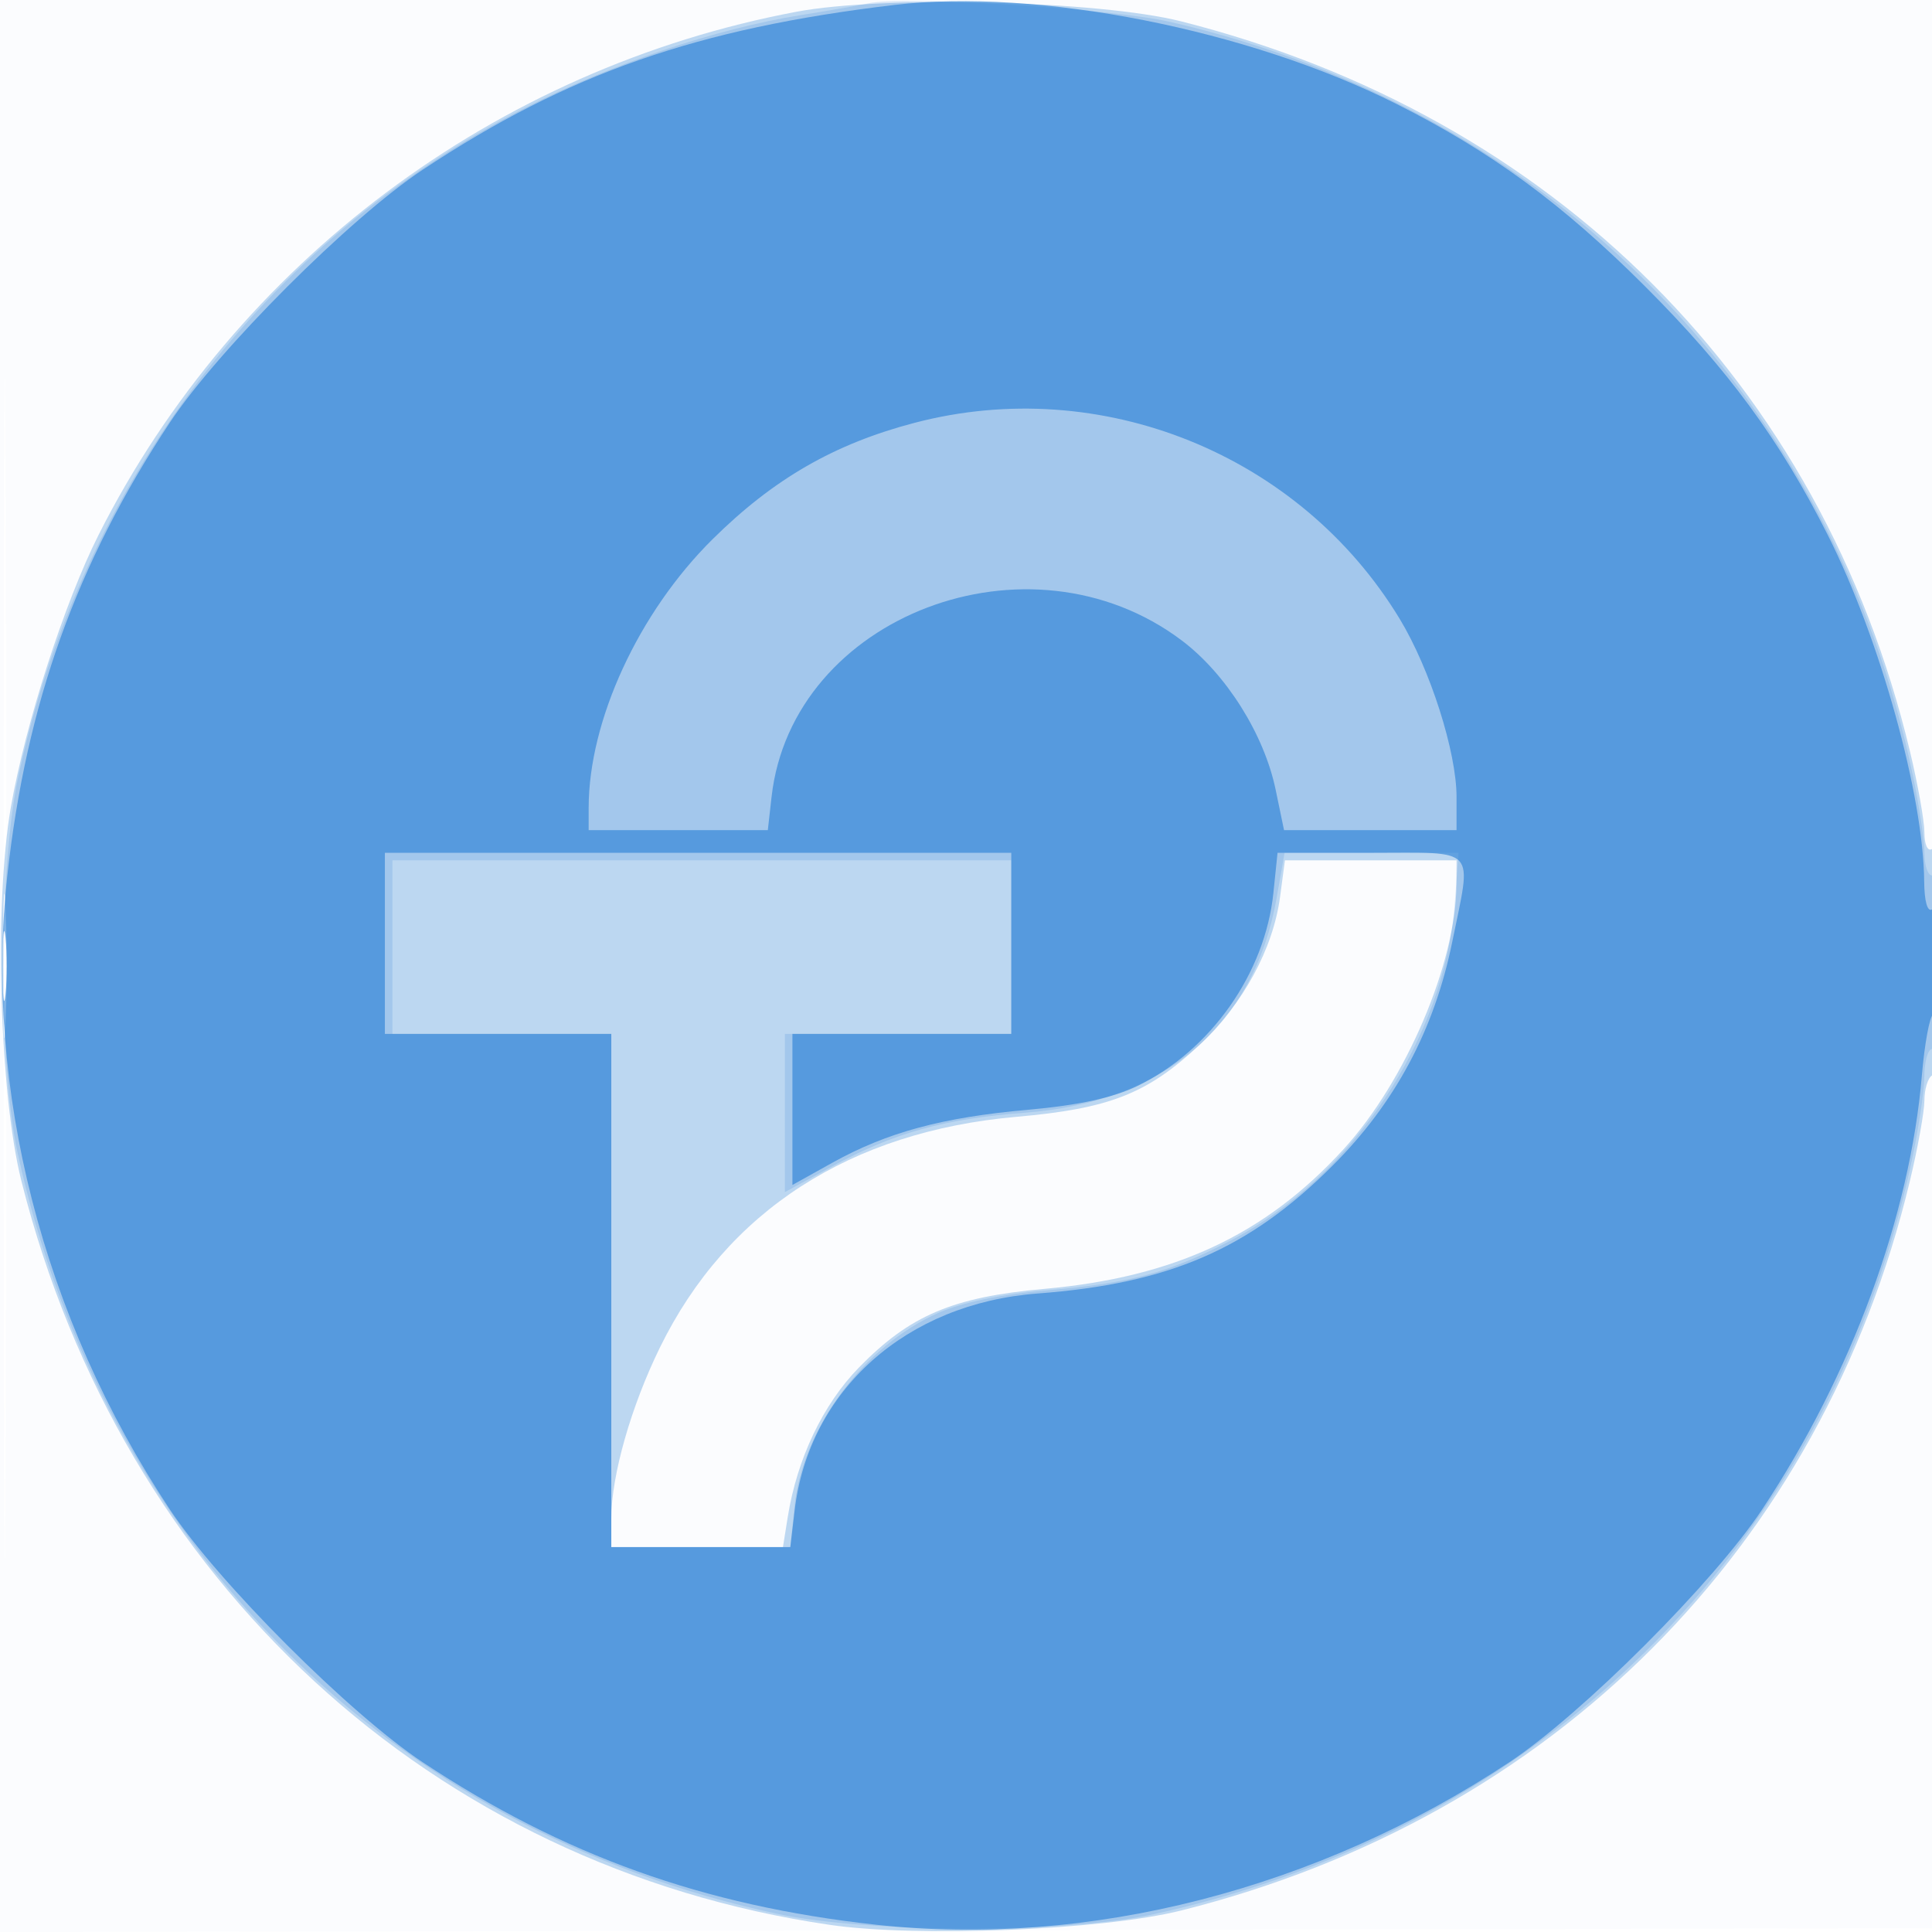 <svg xmlns="http://www.w3.org/2000/svg" width="256" height="256"><path fill-opacity=".016" d="M0 128.004v128.004l128.25-.254 128.25-.254.254-127.75L257.008 0H0v128.004m.485.496c0 70.4.119 99.053.265 63.672.146-35.38.146-92.98 0-128C.604 29.153.485 58.1.485 128.5" fill="#1976D2" fill-rule="evenodd"/><path fill-opacity=".279" d="M105.555 1.554c-39.882 7.5-74.305 33.293-92.478 69.293C8.542 79.831 3.361 95.918 1.433 107c-2.223 12.779-1.509 37.927 1.406 49.5 13.359 53.042 54.454 90.854 107.112 98.553 11.628 1.7 36.198.698 46.549-1.899 49.304-12.371 84.888-47.987 96.566-96.654 1.056-4.4 1.923-9.211 1.927-10.691.004-1.48.457-2.969 1.007-3.309.595-.368 1-6.697 1-15.618 0-9.745-.35-14.784-1-14.382-.576.356-1.003-.574-1.007-2.191-.004-1.545-.871-6.409-1.927-10.809-11.679-48.67-47.127-84.157-96.566-96.672-10.822-2.739-39.359-3.453-50.945-1.274M.402 128c0 8.525.154 12.012.341 7.75.188-4.262.188-11.237 0-15.5-.187-4.263-.341-.775-.341 7.75m169.215-9.173c-.914 6.89-4.915 14.242-10.69 19.644-6.903 6.458-11.928 8.431-24.22 9.511-22.059 1.938-38.379 12.481-47.239 30.518C83.614 186.347 81 195.525 81 201.21V205h22.744l.638-3.99c1.236-7.727 4.667-14.927 9.444-19.819 6.756-6.918 12.42-9.318 24.558-10.407 17.251-1.548 29.277-7.162 39.649-18.511 8.23-9.004 14.905-24.64 14.952-35.023L193 114h-22.742l-.641 4.827" fill="#1976D2" fill-rule="evenodd"/><path fill-opacity=".16" d="M115 .454c-.825.201-4.875.906-9 1.566-11.067 1.772-25.198 6.529-36.375 12.244C35.065 31.937 10.793 63.979 2.406 103c-2.554 11.885-2.592 38.222-.072 49.768C13.651 204.615 51.501 242.526 103 253.594c11.885 2.554 38.222 2.592 49.768.072 51.185-11.173 89.11-48.482 100.294-98.666 1.042-4.675 1.904-10.187 1.916-12.25.012-2.062.472-3.75 1.022-3.75.609 0 1-4.5 1-11.5s-.391-11.5-1-11.5c-.55 0-1-1.321-1-2.935s-.684-6.226-1.521-10.25C243.061 52.695 205.307 14.386 155 2.89c-7.785-1.779-35.718-3.48-40-2.436m54.151 118.58c-2.969 16.856-14.922 27.026-33.393 28.413-10.658.8-17.301 2.653-25.508 7.116l-6.25 3.399V137h30v-23H52v23h29v68h23.72l.554-5.363c1.075-10.423 9.173-21.313 19.106-25.693 3.017-1.331 8.36-2.452 14-2.938 11.542-.994 16.453-2.319 24.82-6.696 16.041-8.392 28.217-26.746 29.56-44.56l.509-6.75h-23.055l-1.063 6.034M.382 128.5c.002 6.6.164 9.17.359 5.711.196-3.459.195-8.859-.003-12S.38 121.9.382 128.5" fill="#1976D2" fill-rule="evenodd"/><path fill-opacity=".553" d="M118.5.656C92.344 3.766 75.254 9.738 56 22.496 46.365 28.88 28.88 46.365 22.496 56 10.146 74.638 3.479 93.224.971 116c-3.104 28.191 4.685 58.585 21.525 84 6.384 9.635 23.869 27.12 33.504 33.504 18.638 12.35 37.224 19.017 60 21.525 28.191 3.104 58.585-4.685 84-21.525 9.635-6.384 27.12-23.869 33.504-33.504 11.863-17.903 19.583-38.892 21.157-57.524.351-4.148 1.021-7.779 1.489-8.068.467-.29.85-3.676.85-7.526 0-4.412-.37-6.772-1-6.382-.606.374-1.014-1.081-1.035-3.691-.093-11.448-5.843-32.141-12.744-45.86-6.343-12.608-13.239-22.001-24.204-32.966s-20.358-17.861-32.966-24.204C165.431 3.91 137.484-1.601 118.5.656m2.702 55.366c-10.649 2.79-18.712 7.437-26.802 15.448C84.605 81.168 78 95.498 78 107.049V110h23.74l.497-4.409c2.705-23.998 34.137-35.974 54.366-20.716 5.876 4.433 10.902 12.426 12.425 19.758l1.114 5.367H193v-4.395c0-5.985-3.499-16.947-7.535-23.605-13.218-21.808-39.55-32.452-64.263-25.978M51 125v12h30v68h23.721l.578-4.881c1.885-15.911 14.777-27.412 32.201-28.725 17.427-1.313 27.992-5.885 39.023-16.889 8.322-8.3 13.537-18.041 15.91-29.713C195.032 112.007 195.942 113 181.64 113h-12.36l-.549 5.317c-1.099 10.646-8.302 20.877-18.007 25.575-3.248 1.572-7.771 2.558-14.474 3.154-11.428 1.018-18.74 2.999-26 7.045l-5.25 2.926V137h29v-24H51v12M.336 128c0 4.125.177 5.813.392 3.75.216-2.062.216-5.437 0-7.5-.215-2.062-.392-.375-.392 3.75" fill="#1976D2" fill-rule="evenodd"/></svg>
